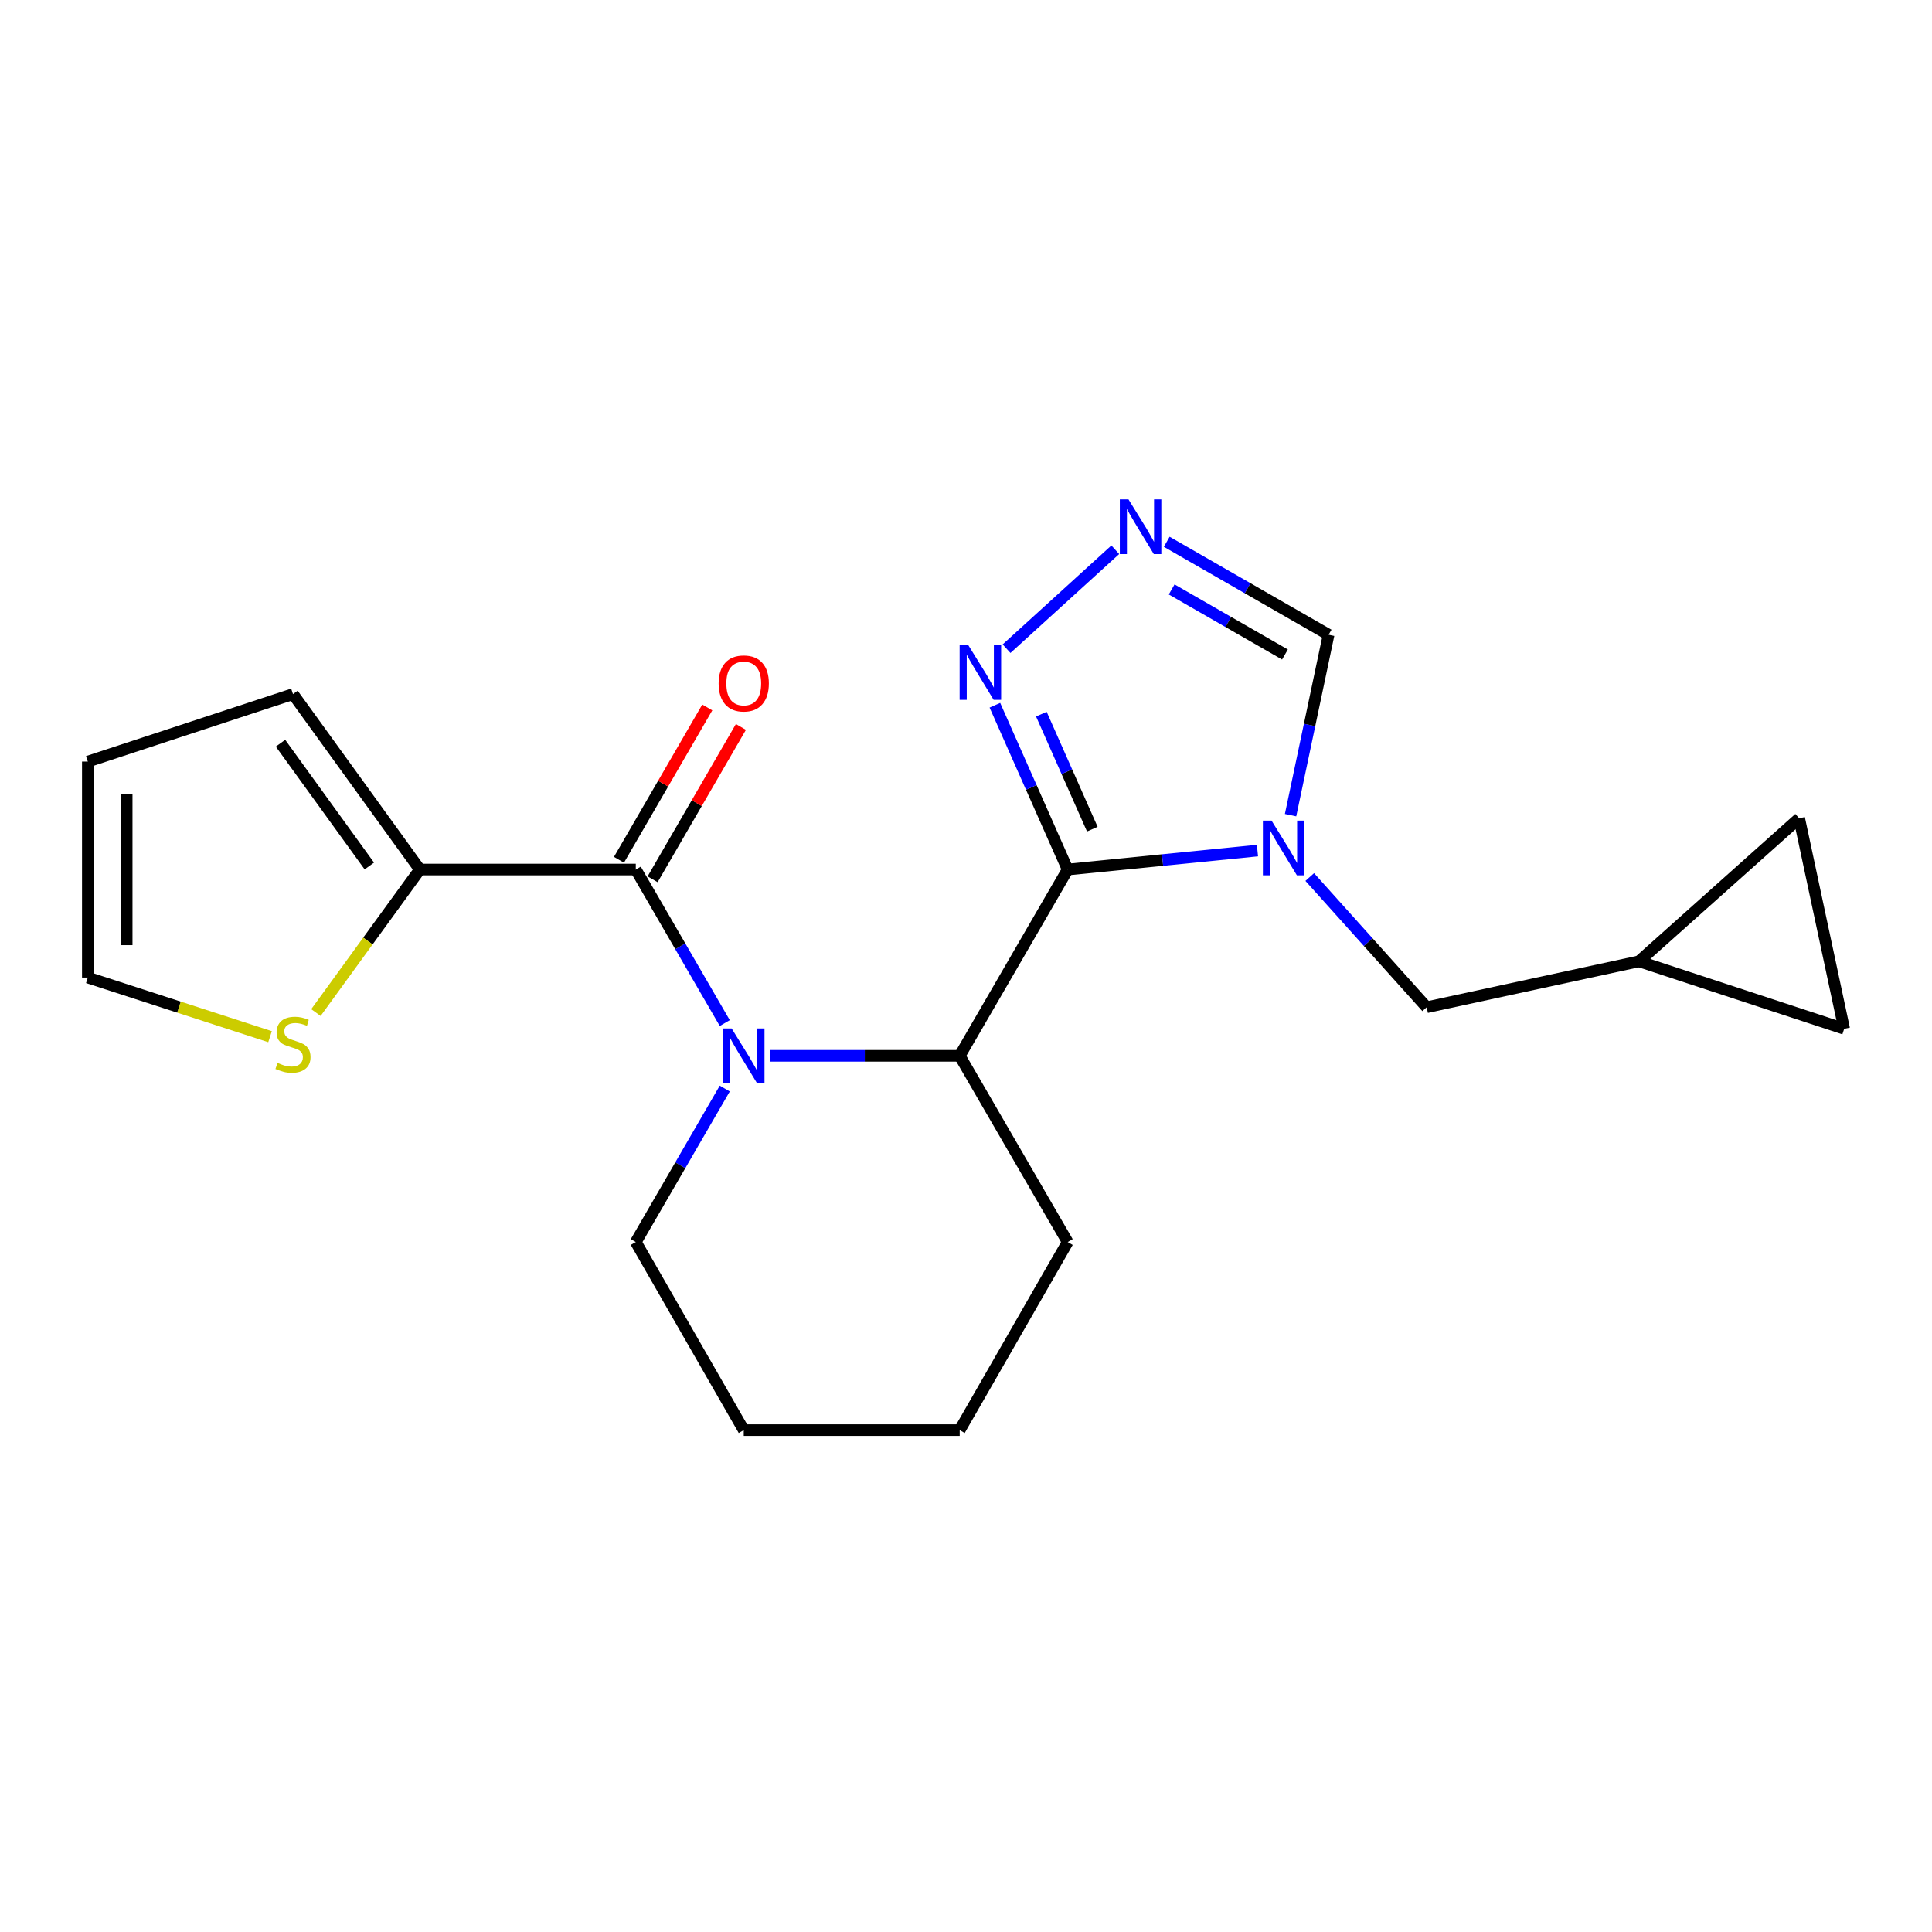 <?xml version='1.0' encoding='iso-8859-1'?>
<svg version='1.1' baseProfile='full'
              xmlns='http://www.w3.org/2000/svg'
                      xmlns:rdkit='http://www.rdkit.org/xml'
                      xmlns:xlink='http://www.w3.org/1999/xlink'
                  xml:space='preserve'
width='1000px' height='1000px' viewBox='0 0 1000 1000'>
<!-- END OF HEADER -->
<rect style='opacity:1.0;fill:#FFFFFF;stroke:none' width='1000' height='1000' x='0' y='0'> </rect>
<path class='bond-0' d='M 552.628,450.075 L 601.745,445.168' style='fill:none;fill-rule:evenodd;stroke:#000000;stroke-width:6px;stroke-linecap:butt;stroke-linejoin:miter;stroke-opacity:1' />
<path class='bond-0' d='M 601.745,445.168 L 650.863,440.261' style='fill:none;fill-rule:evenodd;stroke:#0000FF;stroke-width:6px;stroke-linecap:butt;stroke-linejoin:miter;stroke-opacity:1' />
<path class='bond-3' d='M 552.628,450.075 L 496.736,546.488' style='fill:none;fill-rule:evenodd;stroke:#000000;stroke-width:6px;stroke-linecap:butt;stroke-linejoin:miter;stroke-opacity:1' />
<path class='bond-4' d='M 552.628,450.075 L 533.79,407.554' style='fill:none;fill-rule:evenodd;stroke:#000000;stroke-width:6px;stroke-linecap:butt;stroke-linejoin:miter;stroke-opacity:1' />
<path class='bond-4' d='M 533.79,407.554 L 514.953,365.033' style='fill:none;fill-rule:evenodd;stroke:#0000FF;stroke-width:6px;stroke-linecap:butt;stroke-linejoin:miter;stroke-opacity:1' />
<path class='bond-4' d='M 565.373,429.169 L 552.187,399.404' style='fill:none;fill-rule:evenodd;stroke:#000000;stroke-width:6px;stroke-linecap:butt;stroke-linejoin:miter;stroke-opacity:1' />
<path class='bond-4' d='M 552.187,399.404 L 539.001,369.639' style='fill:none;fill-rule:evenodd;stroke:#0000FF;stroke-width:6px;stroke-linecap:butt;stroke-linejoin:miter;stroke-opacity:1' />
<path class='bond-7' d='M 667.992,421.928 L 677.838,375.236' style='fill:none;fill-rule:evenodd;stroke:#0000FF;stroke-width:6px;stroke-linecap:butt;stroke-linejoin:miter;stroke-opacity:1' />
<path class='bond-7' d='M 677.838,375.236 L 687.685,328.544' style='fill:none;fill-rule:evenodd;stroke:#000000;stroke-width:6px;stroke-linecap:butt;stroke-linejoin:miter;stroke-opacity:1' />
<path class='bond-8' d='M 677.921,453.952 L 708.183,487.65' style='fill:none;fill-rule:evenodd;stroke:#0000FF;stroke-width:6px;stroke-linecap:butt;stroke-linejoin:miter;stroke-opacity:1' />
<path class='bond-8' d='M 708.183,487.65 L 738.445,521.348' style='fill:none;fill-rule:evenodd;stroke:#000000;stroke-width:6px;stroke-linecap:butt;stroke-linejoin:miter;stroke-opacity:1' />
<path class='bond-1' d='M 398.498,546.488 L 447.617,546.488' style='fill:none;fill-rule:evenodd;stroke:#0000FF;stroke-width:6px;stroke-linecap:butt;stroke-linejoin:miter;stroke-opacity:1' />
<path class='bond-1' d='M 447.617,546.488 L 496.736,546.488' style='fill:none;fill-rule:evenodd;stroke:#000000;stroke-width:6px;stroke-linecap:butt;stroke-linejoin:miter;stroke-opacity:1' />
<path class='bond-2' d='M 375.142,529.542 L 352.112,489.809' style='fill:none;fill-rule:evenodd;stroke:#0000FF;stroke-width:6px;stroke-linecap:butt;stroke-linejoin:miter;stroke-opacity:1' />
<path class='bond-2' d='M 352.112,489.809 L 329.083,450.075' style='fill:none;fill-rule:evenodd;stroke:#000000;stroke-width:6px;stroke-linecap:butt;stroke-linejoin:miter;stroke-opacity:1' />
<path class='bond-17' d='M 375.14,563.434 L 352.111,603.157' style='fill:none;fill-rule:evenodd;stroke:#0000FF;stroke-width:6px;stroke-linecap:butt;stroke-linejoin:miter;stroke-opacity:1' />
<path class='bond-17' d='M 352.111,603.157 L 329.083,642.879' style='fill:none;fill-rule:evenodd;stroke:#000000;stroke-width:6px;stroke-linecap:butt;stroke-linejoin:miter;stroke-opacity:1' />
<path class='bond-6' d='M 329.083,450.075 L 217.322,450.075' style='fill:none;fill-rule:evenodd;stroke:#000000;stroke-width:6px;stroke-linecap:butt;stroke-linejoin:miter;stroke-opacity:1' />
<path class='bond-13' d='M 337.787,455.12 L 360.642,415.692' style='fill:none;fill-rule:evenodd;stroke:#000000;stroke-width:6px;stroke-linecap:butt;stroke-linejoin:miter;stroke-opacity:1' />
<path class='bond-13' d='M 360.642,415.692 L 383.497,376.264' style='fill:none;fill-rule:evenodd;stroke:#FF0000;stroke-width:6px;stroke-linecap:butt;stroke-linejoin:miter;stroke-opacity:1' />
<path class='bond-13' d='M 320.379,445.03 L 343.234,405.602' style='fill:none;fill-rule:evenodd;stroke:#000000;stroke-width:6px;stroke-linecap:butt;stroke-linejoin:miter;stroke-opacity:1' />
<path class='bond-13' d='M 343.234,405.602 L 366.089,366.173' style='fill:none;fill-rule:evenodd;stroke:#FF0000;stroke-width:6px;stroke-linecap:butt;stroke-linejoin:miter;stroke-opacity:1' />
<path class='bond-18' d='M 496.736,546.488 L 552.628,642.879' style='fill:none;fill-rule:evenodd;stroke:#000000;stroke-width:6px;stroke-linecap:butt;stroke-linejoin:miter;stroke-opacity:1' />
<path class='bond-5' d='M 520.987,335.761 L 577.27,284.547' style='fill:none;fill-rule:evenodd;stroke:#0000FF;stroke-width:6px;stroke-linecap:butt;stroke-linejoin:miter;stroke-opacity:1' />
<path class='bond-21' d='M 603.901,280.421 L 645.793,304.483' style='fill:none;fill-rule:evenodd;stroke:#0000FF;stroke-width:6px;stroke-linecap:butt;stroke-linejoin:miter;stroke-opacity:1' />
<path class='bond-21' d='M 645.793,304.483 L 687.685,328.544' style='fill:none;fill-rule:evenodd;stroke:#000000;stroke-width:6px;stroke-linecap:butt;stroke-linejoin:miter;stroke-opacity:1' />
<path class='bond-21' d='M 606.447,305.088 L 635.771,321.931' style='fill:none;fill-rule:evenodd;stroke:#0000FF;stroke-width:6px;stroke-linecap:butt;stroke-linejoin:miter;stroke-opacity:1' />
<path class='bond-21' d='M 635.771,321.931 L 665.096,338.773' style='fill:none;fill-rule:evenodd;stroke:#000000;stroke-width:6px;stroke-linecap:butt;stroke-linejoin:miter;stroke-opacity:1' />
<path class='bond-9' d='M 217.322,450.075 L 190.422,487.085' style='fill:none;fill-rule:evenodd;stroke:#000000;stroke-width:6px;stroke-linecap:butt;stroke-linejoin:miter;stroke-opacity:1' />
<path class='bond-9' d='M 190.422,487.085 L 163.521,524.095' style='fill:none;fill-rule:evenodd;stroke:#CCCC00;stroke-width:6px;stroke-linecap:butt;stroke-linejoin:miter;stroke-opacity:1' />
<path class='bond-14' d='M 217.322,450.075 L 151.649,359.262' style='fill:none;fill-rule:evenodd;stroke:#000000;stroke-width:6px;stroke-linecap:butt;stroke-linejoin:miter;stroke-opacity:1' />
<path class='bond-14' d='M 191.166,448.244 L 145.195,384.675' style='fill:none;fill-rule:evenodd;stroke:#000000;stroke-width:6px;stroke-linecap:butt;stroke-linejoin:miter;stroke-opacity:1' />
<path class='bond-10' d='M 738.445,521.348 L 848.351,497.583' style='fill:none;fill-rule:evenodd;stroke:#000000;stroke-width:6px;stroke-linecap:butt;stroke-linejoin:miter;stroke-opacity:1' />
<path class='bond-15' d='M 139.778,536.579 L 92.616,521.278' style='fill:none;fill-rule:evenodd;stroke:#CCCC00;stroke-width:6px;stroke-linecap:butt;stroke-linejoin:miter;stroke-opacity:1' />
<path class='bond-15' d='M 92.616,521.278 L 45.455,505.978' style='fill:none;fill-rule:evenodd;stroke:#000000;stroke-width:6px;stroke-linecap:butt;stroke-linejoin:miter;stroke-opacity:1' />
<path class='bond-11' d='M 848.351,497.583 L 931.25,423.538' style='fill:none;fill-rule:evenodd;stroke:#000000;stroke-width:6px;stroke-linecap:butt;stroke-linejoin:miter;stroke-opacity:1' />
<path class='bond-12' d='M 848.351,497.583 L 954.545,532.515' style='fill:none;fill-rule:evenodd;stroke:#000000;stroke-width:6px;stroke-linecap:butt;stroke-linejoin:miter;stroke-opacity:1' />
<path class='bond-23' d='M 931.25,423.538 L 954.545,532.515' style='fill:none;fill-rule:evenodd;stroke:#000000;stroke-width:6px;stroke-linecap:butt;stroke-linejoin:miter;stroke-opacity:1' />
<path class='bond-16' d='M 151.649,359.262 L 45.455,394.194' style='fill:none;fill-rule:evenodd;stroke:#000000;stroke-width:6px;stroke-linecap:butt;stroke-linejoin:miter;stroke-opacity:1' />
<path class='bond-24' d='M 45.455,505.978 L 45.455,394.194' style='fill:none;fill-rule:evenodd;stroke:#000000;stroke-width:6px;stroke-linecap:butt;stroke-linejoin:miter;stroke-opacity:1' />
<path class='bond-24' d='M 65.576,489.211 L 65.576,410.962' style='fill:none;fill-rule:evenodd;stroke:#000000;stroke-width:6px;stroke-linecap:butt;stroke-linejoin:miter;stroke-opacity:1' />
<path class='bond-22' d='M 329.083,642.879 L 384.964,740.232' style='fill:none;fill-rule:evenodd;stroke:#000000;stroke-width:6px;stroke-linecap:butt;stroke-linejoin:miter;stroke-opacity:1' />
<path class='bond-20' d='M 552.628,642.879 L 496.736,740.232' style='fill:none;fill-rule:evenodd;stroke:#000000;stroke-width:6px;stroke-linecap:butt;stroke-linejoin:miter;stroke-opacity:1' />
<path class='bond-19' d='M 384.964,740.232 L 496.736,740.232' style='fill:none;fill-rule:evenodd;stroke:#000000;stroke-width:6px;stroke-linecap:butt;stroke-linejoin:miter;stroke-opacity:1' />
<path  class='atom-1' d='M 658.151 424.748
L 667.431 439.748
Q 668.351 441.228, 669.831 443.908
Q 671.311 446.588, 671.391 446.748
L 671.391 424.748
L 675.151 424.748
L 675.151 453.068
L 671.271 453.068
L 661.311 436.668
Q 660.151 434.748, 658.911 432.548
Q 657.711 430.348, 657.351 429.668
L 657.351 453.068
L 653.671 453.068
L 653.671 424.748
L 658.151 424.748
' fill='#0000FF'/>
<path  class='atom-2' d='M 378.704 532.328
L 387.984 547.328
Q 388.904 548.808, 390.384 551.488
Q 391.864 554.168, 391.944 554.328
L 391.944 532.328
L 395.704 532.328
L 395.704 560.648
L 391.824 560.648
L 381.864 544.248
Q 380.704 542.328, 379.464 540.128
Q 378.264 537.928, 377.904 537.248
L 377.904 560.648
L 374.224 560.648
L 374.224 532.328
L 378.704 532.328
' fill='#0000FF'/>
<path  class='atom-5' d='M 501.185 333.924
L 510.465 348.924
Q 511.385 350.404, 512.865 353.084
Q 514.345 355.764, 514.425 355.924
L 514.425 333.924
L 518.185 333.924
L 518.185 362.244
L 514.305 362.244
L 504.345 345.844
Q 503.185 343.924, 501.945 341.724
Q 500.745 339.524, 500.385 338.844
L 500.385 362.244
L 496.705 362.244
L 496.705 333.924
L 501.185 333.924
' fill='#0000FF'/>
<path  class='atom-6' d='M 584.095 258.481
L 593.375 273.481
Q 594.295 274.961, 595.775 277.641
Q 597.255 280.321, 597.335 280.481
L 597.335 258.481
L 601.095 258.481
L 601.095 286.801
L 597.215 286.801
L 587.255 270.401
Q 586.095 268.481, 584.855 266.281
Q 583.655 264.081, 583.295 263.401
L 583.295 286.801
L 579.615 286.801
L 579.615 258.481
L 584.095 258.481
' fill='#0000FF'/>
<path  class='atom-10' d='M 143.649 550.15
Q 143.969 550.27, 145.289 550.83
Q 146.609 551.39, 148.049 551.75
Q 149.529 552.07, 150.969 552.07
Q 153.649 552.07, 155.209 550.79
Q 156.769 549.47, 156.769 547.19
Q 156.769 545.63, 155.969 544.67
Q 155.209 543.71, 154.009 543.19
Q 152.809 542.67, 150.809 542.07
Q 148.289 541.31, 146.769 540.59
Q 145.289 539.87, 144.209 538.35
Q 143.169 536.83, 143.169 534.27
Q 143.169 530.71, 145.569 528.51
Q 148.009 526.31, 152.809 526.31
Q 156.089 526.31, 159.809 527.87
L 158.889 530.95
Q 155.489 529.55, 152.929 529.55
Q 150.169 529.55, 148.649 530.71
Q 147.129 531.83, 147.169 533.79
Q 147.169 535.31, 147.929 536.23
Q 148.729 537.15, 149.849 537.67
Q 151.009 538.19, 152.929 538.79
Q 155.489 539.59, 157.009 540.39
Q 158.529 541.19, 159.609 542.83
Q 160.729 544.43, 160.729 547.19
Q 160.729 551.11, 158.089 553.23
Q 155.489 555.31, 151.129 555.31
Q 148.609 555.31, 146.689 554.75
Q 144.809 554.23, 142.569 553.31
L 143.649 550.15
' fill='#CCCC00'/>
<path  class='atom-14' d='M 371.964 353.753
Q 371.964 346.953, 375.324 343.153
Q 378.684 339.353, 384.964 339.353
Q 391.244 339.353, 394.604 343.153
Q 397.964 346.953, 397.964 353.753
Q 397.964 360.633, 394.564 364.553
Q 391.164 368.433, 384.964 368.433
Q 378.724 368.433, 375.324 364.553
Q 371.964 360.673, 371.964 353.753
M 384.964 365.233
Q 389.284 365.233, 391.604 362.353
Q 393.964 359.433, 393.964 353.753
Q 393.964 348.193, 391.604 345.393
Q 389.284 342.553, 384.964 342.553
Q 380.644 342.553, 378.284 345.353
Q 375.964 348.153, 375.964 353.753
Q 375.964 359.473, 378.284 362.353
Q 380.644 365.233, 384.964 365.233
' fill='#FF0000'/>
</svg>
